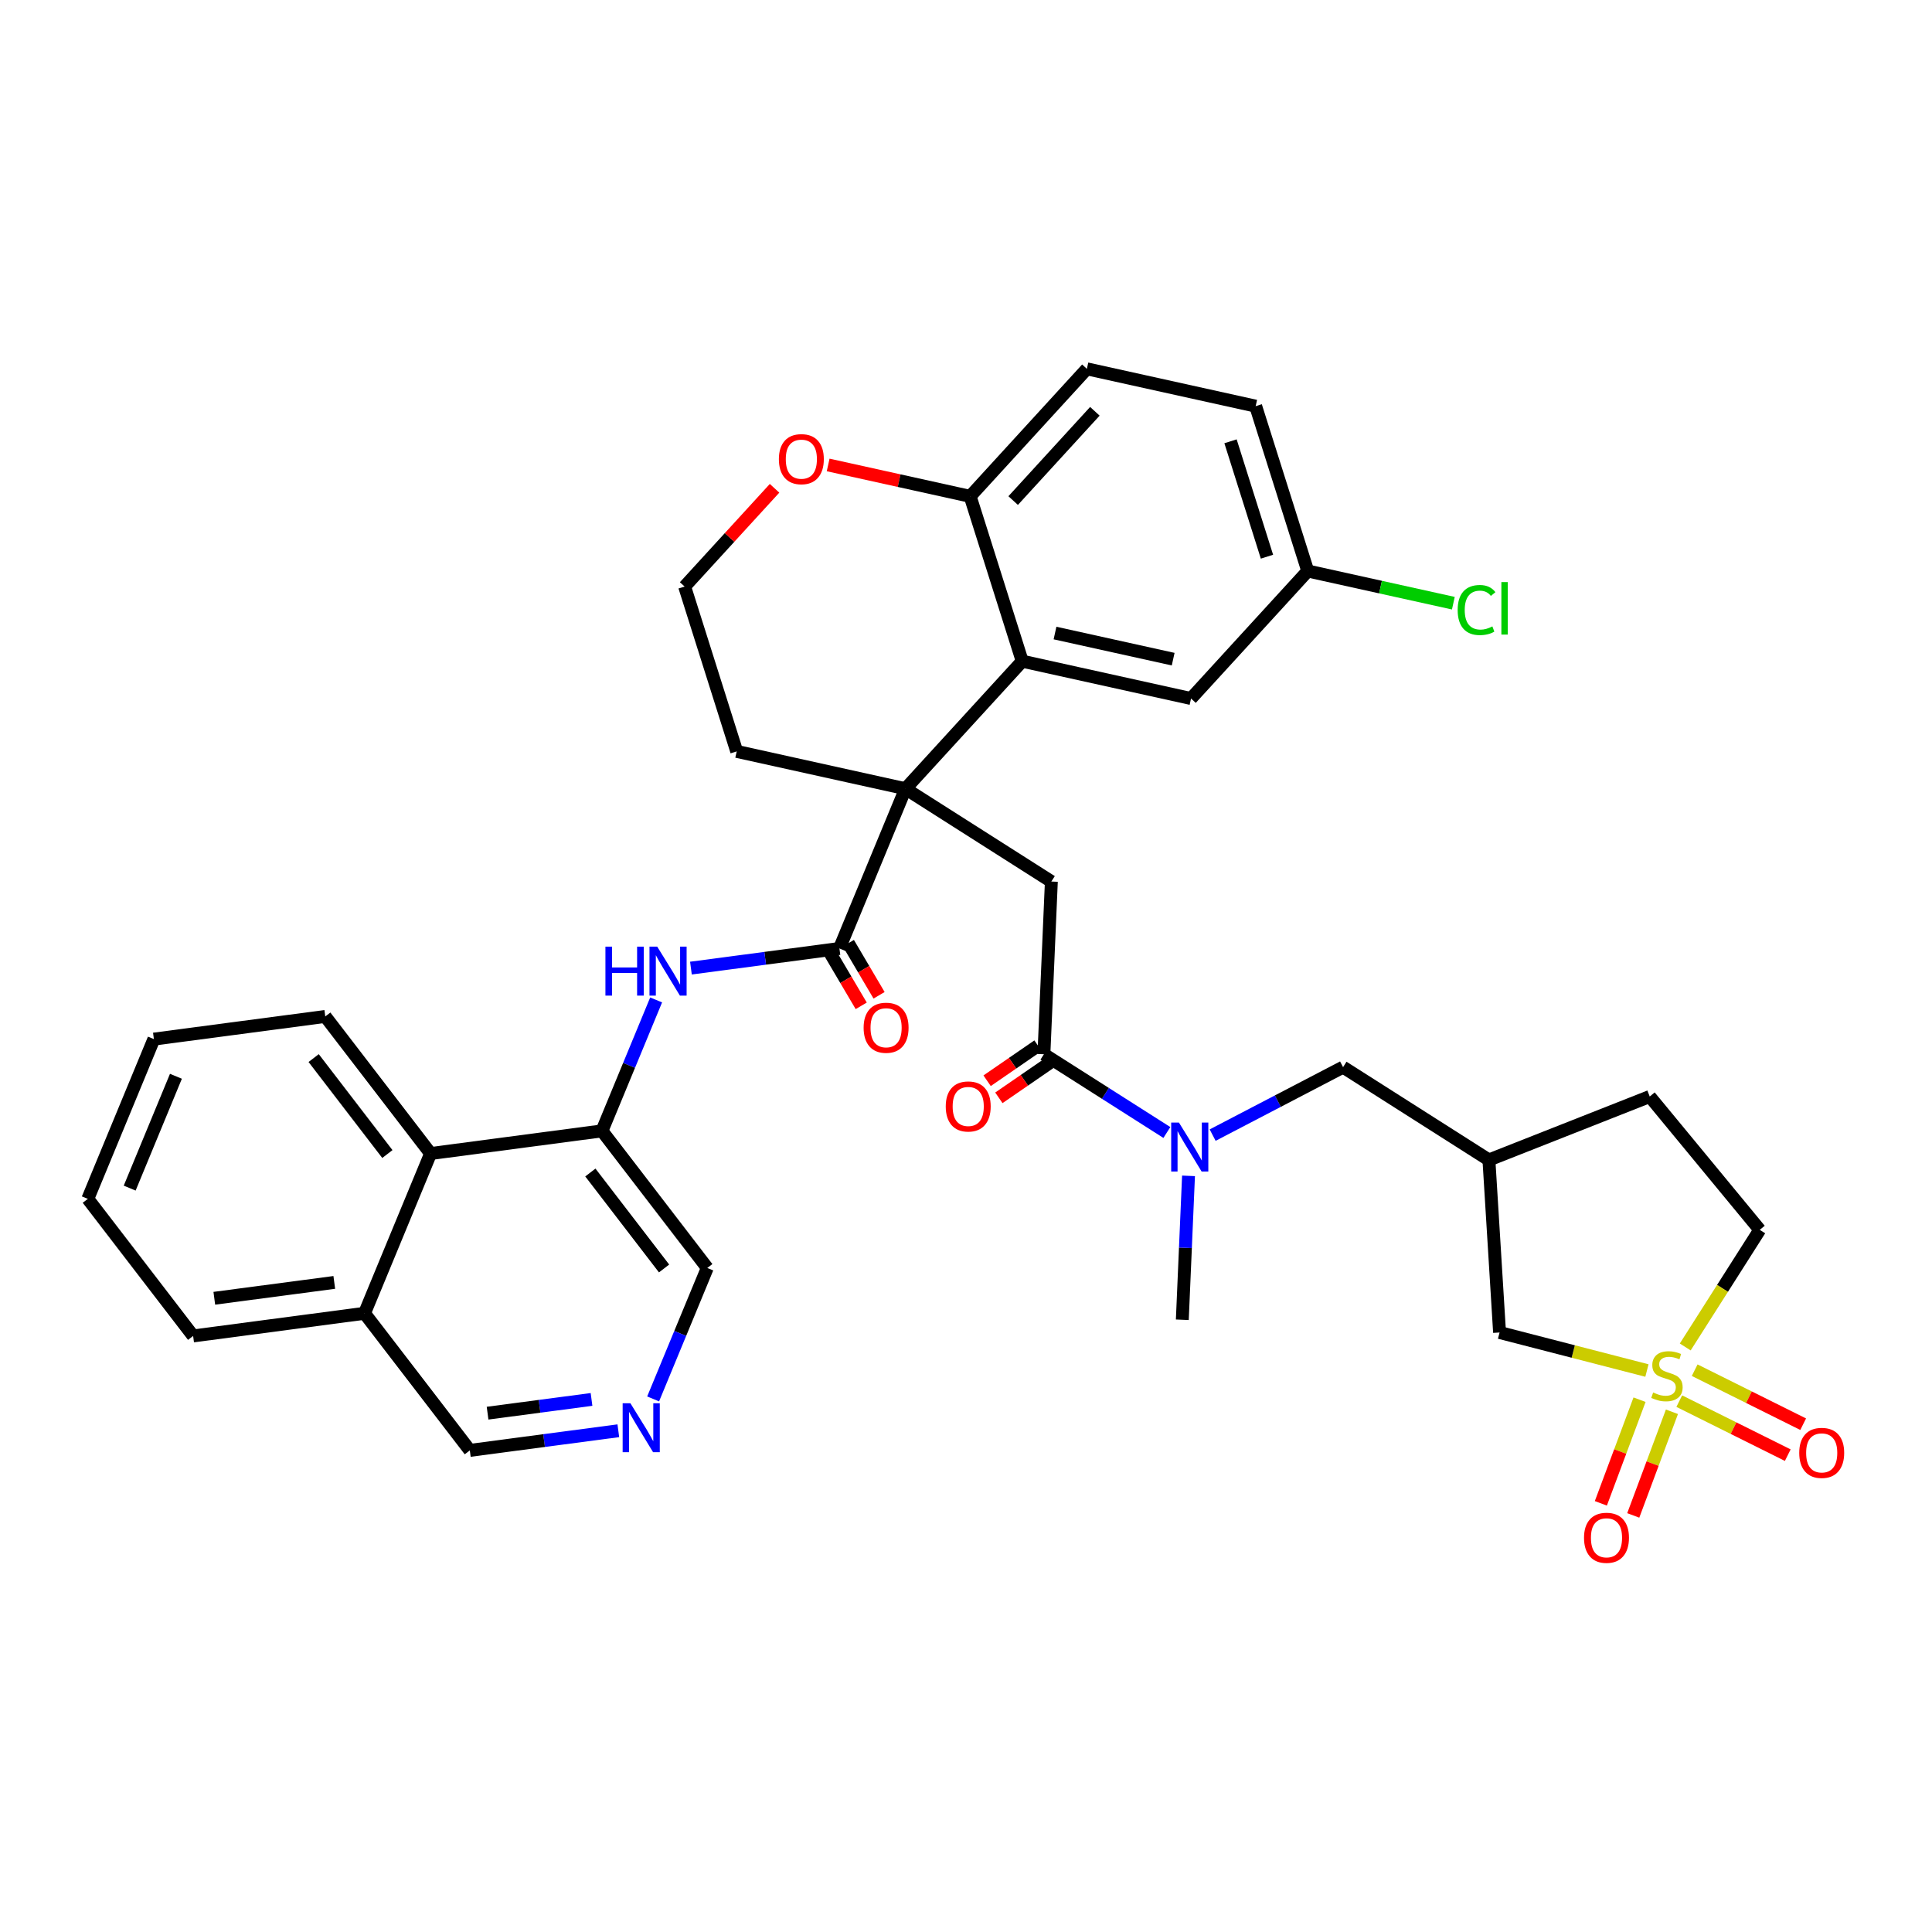 <?xml version='1.0' encoding='iso-8859-1'?>
<svg version='1.1' baseProfile='full'
              xmlns='http://www.w3.org/2000/svg'
                      xmlns:rdkit='http://www.rdkit.org/xml'
                      xmlns:xlink='http://www.w3.org/1999/xlink'
                  xml:space='preserve'
width='300px' height='300px' viewBox='0 0 300 300'>
<!-- END OF HEADER -->
<rect style='opacity:1.0;fill:#FFFFFF;stroke:none' width='300' height='300' x='0' y='0'> </rect>
<rect style='opacity:1.0;fill:#FFFFFF;stroke:none' width='300' height='300' x='0' y='0'> </rect>
<path class='bond-0 atom-0 atom-1' d='M 183.589,204.933 L 184.071,193.759' style='fill:none;fill-rule:evenodd;stroke:#000000;stroke-width:2.0px;stroke-linecap:butt;stroke-linejoin:miter;stroke-opacity:1' />
<path class='bond-0 atom-0 atom-1' d='M 184.071,193.759 L 184.552,182.586' style='fill:none;fill-rule:evenodd;stroke:#0000FF;stroke-width:2.0px;stroke-linecap:butt;stroke-linejoin:miter;stroke-opacity:1' />
<path class='bond-1 atom-1 atom-2' d='M 188.299,176.261 L 198.425,170.983' style='fill:none;fill-rule:evenodd;stroke:#0000FF;stroke-width:2.0px;stroke-linecap:butt;stroke-linejoin:miter;stroke-opacity:1' />
<path class='bond-1 atom-1 atom-2' d='M 198.425,170.983 L 208.55,165.705' style='fill:none;fill-rule:evenodd;stroke:#000000;stroke-width:2.0px;stroke-linecap:butt;stroke-linejoin:miter;stroke-opacity:1' />
<path class='bond-9 atom-1 atom-10' d='M 181.191,175.852 L 171.644,169.777' style='fill:none;fill-rule:evenodd;stroke:#0000FF;stroke-width:2.0px;stroke-linecap:butt;stroke-linejoin:miter;stroke-opacity:1' />
<path class='bond-9 atom-1 atom-10' d='M 171.644,169.777 L 162.097,163.702' style='fill:none;fill-rule:evenodd;stroke:#000000;stroke-width:2.0px;stroke-linecap:butt;stroke-linejoin:miter;stroke-opacity:1' />
<path class='bond-2 atom-2 atom-3' d='M 208.55,165.705 L 231.198,180.116' style='fill:none;fill-rule:evenodd;stroke:#000000;stroke-width:2.0px;stroke-linecap:butt;stroke-linejoin:miter;stroke-opacity:1' />
<path class='bond-3 atom-3 atom-4' d='M 231.198,180.116 L 256.169,170.264' style='fill:none;fill-rule:evenodd;stroke:#000000;stroke-width:2.0px;stroke-linecap:butt;stroke-linejoin:miter;stroke-opacity:1' />
<path class='bond-36 atom-9 atom-3' d='M 232.851,206.91 L 231.198,180.116' style='fill:none;fill-rule:evenodd;stroke:#000000;stroke-width:2.0px;stroke-linecap:butt;stroke-linejoin:miter;stroke-opacity:1' />
<path class='bond-4 atom-4 atom-5' d='M 256.169,170.264 L 273.255,190.969' style='fill:none;fill-rule:evenodd;stroke:#000000;stroke-width:2.0px;stroke-linecap:butt;stroke-linejoin:miter;stroke-opacity:1' />
<path class='bond-5 atom-5 atom-6' d='M 273.255,190.969 L 267.469,200.062' style='fill:none;fill-rule:evenodd;stroke:#000000;stroke-width:2.0px;stroke-linecap:butt;stroke-linejoin:miter;stroke-opacity:1' />
<path class='bond-5 atom-5 atom-6' d='M 267.469,200.062 L 261.683,209.155' style='fill:none;fill-rule:evenodd;stroke:#CCCC00;stroke-width:2.0px;stroke-linecap:butt;stroke-linejoin:miter;stroke-opacity:1' />
<path class='bond-6 atom-6 atom-7' d='M 260.756,217.568 L 269.18,221.762' style='fill:none;fill-rule:evenodd;stroke:#CCCC00;stroke-width:2.0px;stroke-linecap:butt;stroke-linejoin:miter;stroke-opacity:1' />
<path class='bond-6 atom-6 atom-7' d='M 269.18,221.762 L 277.603,225.956' style='fill:none;fill-rule:evenodd;stroke:#FF0000;stroke-width:2.0px;stroke-linecap:butt;stroke-linejoin:miter;stroke-opacity:1' />
<path class='bond-6 atom-6 atom-7' d='M 263.149,212.762 L 271.573,216.956' style='fill:none;fill-rule:evenodd;stroke:#CCCC00;stroke-width:2.0px;stroke-linecap:butt;stroke-linejoin:miter;stroke-opacity:1' />
<path class='bond-6 atom-6 atom-7' d='M 271.573,216.956 L 279.996,221.15' style='fill:none;fill-rule:evenodd;stroke:#FF0000;stroke-width:2.0px;stroke-linecap:butt;stroke-linejoin:miter;stroke-opacity:1' />
<path class='bond-7 atom-6 atom-8' d='M 254.587,217.344 L 251.584,225.39' style='fill:none;fill-rule:evenodd;stroke:#CCCC00;stroke-width:2.0px;stroke-linecap:butt;stroke-linejoin:miter;stroke-opacity:1' />
<path class='bond-7 atom-6 atom-8' d='M 251.584,225.39 L 248.58,233.437' style='fill:none;fill-rule:evenodd;stroke:#FF0000;stroke-width:2.0px;stroke-linecap:butt;stroke-linejoin:miter;stroke-opacity:1' />
<path class='bond-7 atom-6 atom-8' d='M 259.617,219.221 L 256.614,227.268' style='fill:none;fill-rule:evenodd;stroke:#CCCC00;stroke-width:2.0px;stroke-linecap:butt;stroke-linejoin:miter;stroke-opacity:1' />
<path class='bond-7 atom-6 atom-8' d='M 256.614,227.268 L 253.61,235.314' style='fill:none;fill-rule:evenodd;stroke:#FF0000;stroke-width:2.0px;stroke-linecap:butt;stroke-linejoin:miter;stroke-opacity:1' />
<path class='bond-8 atom-6 atom-9' d='M 255.735,212.815 L 244.293,209.862' style='fill:none;fill-rule:evenodd;stroke:#CCCC00;stroke-width:2.0px;stroke-linecap:butt;stroke-linejoin:miter;stroke-opacity:1' />
<path class='bond-8 atom-6 atom-9' d='M 244.293,209.862 L 232.851,206.91' style='fill:none;fill-rule:evenodd;stroke:#000000;stroke-width:2.0px;stroke-linecap:butt;stroke-linejoin:miter;stroke-opacity:1' />
<path class='bond-10 atom-10 atom-11' d='M 161.184,162.375 L 157.231,165.096' style='fill:none;fill-rule:evenodd;stroke:#000000;stroke-width:2.0px;stroke-linecap:butt;stroke-linejoin:miter;stroke-opacity:1' />
<path class='bond-10 atom-10 atom-11' d='M 157.231,165.096 L 153.278,167.816' style='fill:none;fill-rule:evenodd;stroke:#FF0000;stroke-width:2.0px;stroke-linecap:butt;stroke-linejoin:miter;stroke-opacity:1' />
<path class='bond-10 atom-10 atom-11' d='M 163.01,165.029 L 159.057,167.749' style='fill:none;fill-rule:evenodd;stroke:#000000;stroke-width:2.0px;stroke-linecap:butt;stroke-linejoin:miter;stroke-opacity:1' />
<path class='bond-10 atom-10 atom-11' d='M 159.057,167.749 L 155.104,170.469' style='fill:none;fill-rule:evenodd;stroke:#FF0000;stroke-width:2.0px;stroke-linecap:butt;stroke-linejoin:miter;stroke-opacity:1' />
<path class='bond-11 atom-10 atom-12' d='M 162.097,163.702 L 163.254,136.883' style='fill:none;fill-rule:evenodd;stroke:#000000;stroke-width:2.0px;stroke-linecap:butt;stroke-linejoin:miter;stroke-opacity:1' />
<path class='bond-12 atom-12 atom-13' d='M 163.254,136.883 L 140.606,122.472' style='fill:none;fill-rule:evenodd;stroke:#000000;stroke-width:2.0px;stroke-linecap:butt;stroke-linejoin:miter;stroke-opacity:1' />
<path class='bond-13 atom-13 atom-14' d='M 140.606,122.472 L 130.346,147.278' style='fill:none;fill-rule:evenodd;stroke:#000000;stroke-width:2.0px;stroke-linecap:butt;stroke-linejoin:miter;stroke-opacity:1' />
<path class='bond-26 atom-13 atom-27' d='M 140.606,122.472 L 114.395,116.676' style='fill:none;fill-rule:evenodd;stroke:#000000;stroke-width:2.0px;stroke-linecap:butt;stroke-linejoin:miter;stroke-opacity:1' />
<path class='bond-37 atom-36 atom-13' d='M 158.731,102.67 L 140.606,122.472' style='fill:none;fill-rule:evenodd;stroke:#000000;stroke-width:2.0px;stroke-linecap:butt;stroke-linejoin:miter;stroke-opacity:1' />
<path class='bond-14 atom-14 atom-15' d='M 128.959,148.096 L 131.344,152.14' style='fill:none;fill-rule:evenodd;stroke:#000000;stroke-width:2.0px;stroke-linecap:butt;stroke-linejoin:miter;stroke-opacity:1' />
<path class='bond-14 atom-14 atom-15' d='M 131.344,152.14 L 133.729,156.184' style='fill:none;fill-rule:evenodd;stroke:#FF0000;stroke-width:2.0px;stroke-linecap:butt;stroke-linejoin:miter;stroke-opacity:1' />
<path class='bond-14 atom-14 atom-15' d='M 131.734,146.46 L 134.118,150.504' style='fill:none;fill-rule:evenodd;stroke:#000000;stroke-width:2.0px;stroke-linecap:butt;stroke-linejoin:miter;stroke-opacity:1' />
<path class='bond-14 atom-14 atom-15' d='M 134.118,150.504 L 136.503,154.548' style='fill:none;fill-rule:evenodd;stroke:#FF0000;stroke-width:2.0px;stroke-linecap:butt;stroke-linejoin:miter;stroke-opacity:1' />
<path class='bond-15 atom-14 atom-16' d='M 130.346,147.278 L 118.817,148.802' style='fill:none;fill-rule:evenodd;stroke:#000000;stroke-width:2.0px;stroke-linecap:butt;stroke-linejoin:miter;stroke-opacity:1' />
<path class='bond-15 atom-14 atom-16' d='M 118.817,148.802 L 107.288,150.327' style='fill:none;fill-rule:evenodd;stroke:#0000FF;stroke-width:2.0px;stroke-linecap:butt;stroke-linejoin:miter;stroke-opacity:1' />
<path class='bond-16 atom-16 atom-17' d='M 101.884,155.269 L 97.679,165.436' style='fill:none;fill-rule:evenodd;stroke:#0000FF;stroke-width:2.0px;stroke-linecap:butt;stroke-linejoin:miter;stroke-opacity:1' />
<path class='bond-16 atom-16 atom-17' d='M 97.679,165.436 L 93.474,175.603' style='fill:none;fill-rule:evenodd;stroke:#000000;stroke-width:2.0px;stroke-linecap:butt;stroke-linejoin:miter;stroke-opacity:1' />
<path class='bond-17 atom-17 atom-18' d='M 93.474,175.603 L 109.827,196.891' style='fill:none;fill-rule:evenodd;stroke:#000000;stroke-width:2.0px;stroke-linecap:butt;stroke-linejoin:miter;stroke-opacity:1' />
<path class='bond-17 atom-17 atom-18' d='M 91.67,182.067 L 103.117,196.968' style='fill:none;fill-rule:evenodd;stroke:#000000;stroke-width:2.0px;stroke-linecap:butt;stroke-linejoin:miter;stroke-opacity:1' />
<path class='bond-38 atom-26 atom-17' d='M 66.862,179.121 L 93.474,175.603' style='fill:none;fill-rule:evenodd;stroke:#000000;stroke-width:2.0px;stroke-linecap:butt;stroke-linejoin:miter;stroke-opacity:1' />
<path class='bond-18 atom-18 atom-19' d='M 109.827,196.891 L 105.623,207.058' style='fill:none;fill-rule:evenodd;stroke:#000000;stroke-width:2.0px;stroke-linecap:butt;stroke-linejoin:miter;stroke-opacity:1' />
<path class='bond-18 atom-18 atom-19' d='M 105.623,207.058 L 101.418,217.225' style='fill:none;fill-rule:evenodd;stroke:#0000FF;stroke-width:2.0px;stroke-linecap:butt;stroke-linejoin:miter;stroke-opacity:1' />
<path class='bond-19 atom-19 atom-20' d='M 96.014,222.167 L 84.485,223.691' style='fill:none;fill-rule:evenodd;stroke:#0000FF;stroke-width:2.0px;stroke-linecap:butt;stroke-linejoin:miter;stroke-opacity:1' />
<path class='bond-19 atom-19 atom-20' d='M 84.485,223.691 L 72.955,225.216' style='fill:none;fill-rule:evenodd;stroke:#000000;stroke-width:2.0px;stroke-linecap:butt;stroke-linejoin:miter;stroke-opacity:1' />
<path class='bond-19 atom-19 atom-20' d='M 91.852,217.302 L 83.781,218.369' style='fill:none;fill-rule:evenodd;stroke:#0000FF;stroke-width:2.0px;stroke-linecap:butt;stroke-linejoin:miter;stroke-opacity:1' />
<path class='bond-19 atom-19 atom-20' d='M 83.781,218.369 L 75.711,219.436' style='fill:none;fill-rule:evenodd;stroke:#000000;stroke-width:2.0px;stroke-linecap:butt;stroke-linejoin:miter;stroke-opacity:1' />
<path class='bond-20 atom-20 atom-21' d='M 72.955,225.216 L 56.602,203.927' style='fill:none;fill-rule:evenodd;stroke:#000000;stroke-width:2.0px;stroke-linecap:butt;stroke-linejoin:miter;stroke-opacity:1' />
<path class='bond-21 atom-21 atom-22' d='M 56.602,203.927 L 29.99,207.446' style='fill:none;fill-rule:evenodd;stroke:#000000;stroke-width:2.0px;stroke-linecap:butt;stroke-linejoin:miter;stroke-opacity:1' />
<path class='bond-21 atom-21 atom-22' d='M 51.907,199.133 L 33.278,201.595' style='fill:none;fill-rule:evenodd;stroke:#000000;stroke-width:2.0px;stroke-linecap:butt;stroke-linejoin:miter;stroke-opacity:1' />
<path class='bond-40 atom-26 atom-21' d='M 66.862,179.121 L 56.602,203.927' style='fill:none;fill-rule:evenodd;stroke:#000000;stroke-width:2.0px;stroke-linecap:butt;stroke-linejoin:miter;stroke-opacity:1' />
<path class='bond-22 atom-22 atom-23' d='M 29.99,207.446 L 13.636,186.158' style='fill:none;fill-rule:evenodd;stroke:#000000;stroke-width:2.0px;stroke-linecap:butt;stroke-linejoin:miter;stroke-opacity:1' />
<path class='bond-23 atom-23 atom-24' d='M 13.636,186.158 L 23.896,161.351' style='fill:none;fill-rule:evenodd;stroke:#000000;stroke-width:2.0px;stroke-linecap:butt;stroke-linejoin:miter;stroke-opacity:1' />
<path class='bond-23 atom-23 atom-24' d='M 20.137,184.489 L 27.318,167.124' style='fill:none;fill-rule:evenodd;stroke:#000000;stroke-width:2.0px;stroke-linecap:butt;stroke-linejoin:miter;stroke-opacity:1' />
<path class='bond-24 atom-24 atom-25' d='M 23.896,161.351 L 50.508,157.833' style='fill:none;fill-rule:evenodd;stroke:#000000;stroke-width:2.0px;stroke-linecap:butt;stroke-linejoin:miter;stroke-opacity:1' />
<path class='bond-25 atom-25 atom-26' d='M 50.508,157.833 L 66.862,179.121' style='fill:none;fill-rule:evenodd;stroke:#000000;stroke-width:2.0px;stroke-linecap:butt;stroke-linejoin:miter;stroke-opacity:1' />
<path class='bond-25 atom-25 atom-26' d='M 48.704,164.297 L 60.151,179.199' style='fill:none;fill-rule:evenodd;stroke:#000000;stroke-width:2.0px;stroke-linecap:butt;stroke-linejoin:miter;stroke-opacity:1' />
<path class='bond-27 atom-27 atom-28' d='M 114.395,116.676 L 106.309,91.079' style='fill:none;fill-rule:evenodd;stroke:#000000;stroke-width:2.0px;stroke-linecap:butt;stroke-linejoin:miter;stroke-opacity:1' />
<path class='bond-28 atom-28 atom-29' d='M 106.309,91.079 L 113.291,83.451' style='fill:none;fill-rule:evenodd;stroke:#000000;stroke-width:2.0px;stroke-linecap:butt;stroke-linejoin:miter;stroke-opacity:1' />
<path class='bond-28 atom-28 atom-29' d='M 113.291,83.451 L 120.273,75.823' style='fill:none;fill-rule:evenodd;stroke:#FF0000;stroke-width:2.0px;stroke-linecap:butt;stroke-linejoin:miter;stroke-opacity:1' />
<path class='bond-29 atom-29 atom-30' d='M 128.595,72.197 L 139.62,74.635' style='fill:none;fill-rule:evenodd;stroke:#FF0000;stroke-width:2.0px;stroke-linecap:butt;stroke-linejoin:miter;stroke-opacity:1' />
<path class='bond-29 atom-29 atom-30' d='M 139.62,74.635 L 150.645,77.073' style='fill:none;fill-rule:evenodd;stroke:#000000;stroke-width:2.0px;stroke-linecap:butt;stroke-linejoin:miter;stroke-opacity:1' />
<path class='bond-30 atom-30 atom-31' d='M 150.645,77.073 L 168.77,57.272' style='fill:none;fill-rule:evenodd;stroke:#000000;stroke-width:2.0px;stroke-linecap:butt;stroke-linejoin:miter;stroke-opacity:1' />
<path class='bond-30 atom-30 atom-31' d='M 157.324,77.728 L 170.011,63.867' style='fill:none;fill-rule:evenodd;stroke:#000000;stroke-width:2.0px;stroke-linecap:butt;stroke-linejoin:miter;stroke-opacity:1' />
<path class='bond-39 atom-36 atom-30' d='M 158.731,102.67 L 150.645,77.073' style='fill:none;fill-rule:evenodd;stroke:#000000;stroke-width:2.0px;stroke-linecap:butt;stroke-linejoin:miter;stroke-opacity:1' />
<path class='bond-31 atom-31 atom-32' d='M 168.77,57.272 L 194.981,63.068' style='fill:none;fill-rule:evenodd;stroke:#000000;stroke-width:2.0px;stroke-linecap:butt;stroke-linejoin:miter;stroke-opacity:1' />
<path class='bond-32 atom-32 atom-33' d='M 194.981,63.068 L 203.067,88.665' style='fill:none;fill-rule:evenodd;stroke:#000000;stroke-width:2.0px;stroke-linecap:butt;stroke-linejoin:miter;stroke-opacity:1' />
<path class='bond-32 atom-32 atom-33' d='M 191.074,68.525 L 196.734,86.443' style='fill:none;fill-rule:evenodd;stroke:#000000;stroke-width:2.0px;stroke-linecap:butt;stroke-linejoin:miter;stroke-opacity:1' />
<path class='bond-33 atom-33 atom-34' d='M 203.067,88.665 L 214.371,91.165' style='fill:none;fill-rule:evenodd;stroke:#000000;stroke-width:2.0px;stroke-linecap:butt;stroke-linejoin:miter;stroke-opacity:1' />
<path class='bond-33 atom-33 atom-34' d='M 214.371,91.165 L 225.675,93.664' style='fill:none;fill-rule:evenodd;stroke:#00CC00;stroke-width:2.0px;stroke-linecap:butt;stroke-linejoin:miter;stroke-opacity:1' />
<path class='bond-34 atom-33 atom-35' d='M 203.067,88.665 L 184.942,108.466' style='fill:none;fill-rule:evenodd;stroke:#000000;stroke-width:2.0px;stroke-linecap:butt;stroke-linejoin:miter;stroke-opacity:1' />
<path class='bond-35 atom-35 atom-36' d='M 184.942,108.466 L 158.731,102.67' style='fill:none;fill-rule:evenodd;stroke:#000000;stroke-width:2.0px;stroke-linecap:butt;stroke-linejoin:miter;stroke-opacity:1' />
<path class='bond-35 atom-35 atom-36' d='M 182.169,102.355 L 163.822,98.298' style='fill:none;fill-rule:evenodd;stroke:#000000;stroke-width:2.0px;stroke-linecap:butt;stroke-linejoin:miter;stroke-opacity:1' />
<path  class='atom-1' d='M 183.065 174.312
L 185.556 178.339
Q 185.803 178.736, 186.2 179.456
Q 186.597 180.175, 186.619 180.218
L 186.619 174.312
L 187.628 174.312
L 187.628 181.915
L 186.587 181.915
L 183.913 177.512
Q 183.602 176.997, 183.269 176.406
Q 182.947 175.816, 182.85 175.633
L 182.85 181.915
L 181.862 181.915
L 181.862 174.312
L 183.065 174.312
' fill='#0000FF'/>
<path  class='atom-6' d='M 256.696 216.226
Q 256.782 216.258, 257.136 216.409
Q 257.491 216.559, 257.877 216.656
Q 258.275 216.742, 258.661 216.742
Q 259.381 216.742, 259.799 216.398
Q 260.218 216.044, 260.218 215.432
Q 260.218 215.013, 260.003 214.755
Q 259.799 214.497, 259.477 214.358
Q 259.155 214.218, 258.618 214.057
Q 257.942 213.853, 257.534 213.66
Q 257.136 213.467, 256.846 213.058
Q 256.567 212.65, 256.567 211.963
Q 256.567 211.008, 257.212 210.417
Q 257.867 209.826, 259.155 209.826
Q 260.036 209.826, 261.034 210.245
L 260.787 211.072
Q 259.874 210.696, 259.187 210.696
Q 258.446 210.696, 258.038 211.008
Q 257.63 211.308, 257.641 211.834
Q 257.641 212.242, 257.845 212.489
Q 258.06 212.736, 258.36 212.876
Q 258.672 213.016, 259.187 213.177
Q 259.874 213.391, 260.282 213.606
Q 260.691 213.821, 260.98 214.261
Q 261.281 214.691, 261.281 215.432
Q 261.281 216.484, 260.572 217.053
Q 259.874 217.611, 258.704 217.611
Q 258.028 217.611, 257.512 217.461
Q 257.007 217.321, 256.406 217.074
L 256.696 216.226
' fill='#CCCC00'/>
<path  class='atom-7' d='M 279.384 225.603
Q 279.384 223.778, 280.286 222.758
Q 281.188 221.738, 282.874 221.738
Q 284.56 221.738, 285.462 222.758
Q 286.364 223.778, 286.364 225.603
Q 286.364 227.45, 285.451 228.502
Q 284.538 229.544, 282.874 229.544
Q 281.199 229.544, 280.286 228.502
Q 279.384 227.461, 279.384 225.603
M 282.874 228.685
Q 284.034 228.685, 284.656 227.912
Q 285.29 227.128, 285.29 225.603
Q 285.29 224.111, 284.656 223.359
Q 284.034 222.597, 282.874 222.597
Q 281.714 222.597, 281.081 223.348
Q 280.458 224.1, 280.458 225.603
Q 280.458 227.139, 281.081 227.912
Q 281.714 228.685, 282.874 228.685
' fill='#FF0000'/>
<path  class='atom-8' d='M 245.966 238.788
Q 245.966 236.962, 246.868 235.942
Q 247.77 234.922, 249.456 234.922
Q 251.142 234.922, 252.044 235.942
Q 252.946 236.962, 252.946 238.788
Q 252.946 240.634, 252.033 241.687
Q 251.121 242.728, 249.456 242.728
Q 247.781 242.728, 246.868 241.687
Q 245.966 240.645, 245.966 238.788
M 249.456 241.869
Q 250.616 241.869, 251.239 241.096
Q 251.872 240.312, 251.872 238.788
Q 251.872 237.295, 251.239 236.543
Q 250.616 235.781, 249.456 235.781
Q 248.297 235.781, 247.663 236.533
Q 247.04 237.284, 247.04 238.788
Q 247.04 240.323, 247.663 241.096
Q 248.297 241.869, 249.456 241.869
' fill='#FF0000'/>
<path  class='atom-11' d='M 146.855 171.811
Q 146.855 169.985, 147.757 168.965
Q 148.659 167.945, 150.345 167.945
Q 152.031 167.945, 152.933 168.965
Q 153.835 169.985, 153.835 171.811
Q 153.835 173.658, 152.922 174.71
Q 152.009 175.752, 150.345 175.752
Q 148.67 175.752, 147.757 174.71
Q 146.855 173.668, 146.855 171.811
M 150.345 174.893
Q 151.504 174.893, 152.127 174.119
Q 152.761 173.336, 152.761 171.811
Q 152.761 170.318, 152.127 169.567
Q 151.504 168.804, 150.345 168.804
Q 149.185 168.804, 148.552 169.556
Q 147.929 170.308, 147.929 171.811
Q 147.929 173.346, 148.552 174.119
Q 149.185 174.893, 150.345 174.893
' fill='#FF0000'/>
<path  class='atom-15' d='M 134.103 159.588
Q 134.103 157.763, 135.005 156.743
Q 135.907 155.723, 137.593 155.723
Q 139.279 155.723, 140.181 156.743
Q 141.083 157.763, 141.083 159.588
Q 141.083 161.435, 140.17 162.487
Q 139.258 163.529, 137.593 163.529
Q 135.918 163.529, 135.005 162.487
Q 134.103 161.446, 134.103 159.588
M 137.593 162.67
Q 138.753 162.67, 139.376 161.897
Q 140.009 161.113, 140.009 159.588
Q 140.009 158.096, 139.376 157.344
Q 138.753 156.582, 137.593 156.582
Q 136.434 156.582, 135.8 157.333
Q 135.177 158.085, 135.177 159.588
Q 135.177 161.124, 135.8 161.897
Q 136.434 162.67, 137.593 162.67
' fill='#FF0000'/>
<path  class='atom-16' d='M 94.011 146.995
L 95.041 146.995
L 95.041 150.227
L 98.929 150.227
L 98.929 146.995
L 99.959 146.995
L 99.959 154.598
L 98.929 154.598
L 98.929 151.086
L 95.041 151.086
L 95.041 154.598
L 94.011 154.598
L 94.011 146.995
' fill='#0000FF'/>
<path  class='atom-16' d='M 102.053 146.995
L 104.544 151.022
Q 104.791 151.419, 105.189 152.139
Q 105.586 152.858, 105.607 152.901
L 105.607 146.995
L 106.617 146.995
L 106.617 154.598
L 105.575 154.598
L 102.902 150.195
Q 102.59 149.68, 102.257 149.089
Q 101.935 148.499, 101.838 148.316
L 101.838 154.598
L 100.851 154.598
L 100.851 146.995
L 102.053 146.995
' fill='#0000FF'/>
<path  class='atom-19' d='M 97.888 217.896
L 100.379 221.923
Q 100.626 222.32, 101.023 223.04
Q 101.42 223.759, 101.442 223.802
L 101.442 217.896
L 102.451 217.896
L 102.451 225.498
L 101.41 225.498
L 98.736 221.096
Q 98.424 220.581, 98.092 219.99
Q 97.769 219.399, 97.673 219.217
L 97.673 225.498
L 96.685 225.498
L 96.685 217.896
L 97.888 217.896
' fill='#0000FF'/>
<path  class='atom-29' d='M 120.944 71.299
Q 120.944 69.473, 121.846 68.453
Q 122.748 67.433, 124.434 67.433
Q 126.119 67.433, 127.021 68.453
Q 127.923 69.473, 127.923 71.299
Q 127.923 73.145, 127.011 74.198
Q 126.098 75.239, 124.434 75.239
Q 122.759 75.239, 121.846 74.198
Q 120.944 73.156, 120.944 71.299
M 124.434 74.38
Q 125.593 74.38, 126.216 73.607
Q 126.85 72.823, 126.85 71.299
Q 126.85 69.806, 126.216 69.054
Q 125.593 68.292, 124.434 68.292
Q 123.274 68.292, 122.64 69.044
Q 122.018 69.795, 122.018 71.299
Q 122.018 72.834, 122.64 73.607
Q 123.274 74.38, 124.434 74.38
' fill='#FF0000'/>
<path  class='atom-34' d='M 226.346 94.724
Q 226.346 92.834, 227.227 91.846
Q 228.118 90.848, 229.804 90.848
Q 231.372 90.848, 232.209 91.954
L 231.5 92.534
Q 230.888 91.728, 229.804 91.728
Q 228.655 91.728, 228.043 92.501
Q 227.442 93.264, 227.442 94.724
Q 227.442 96.227, 228.064 97.001
Q 228.698 97.774, 229.922 97.774
Q 230.76 97.774, 231.737 97.269
L 232.037 98.074
Q 231.64 98.332, 231.039 98.482
Q 230.437 98.633, 229.772 98.633
Q 228.118 98.633, 227.227 97.623
Q 226.346 96.614, 226.346 94.724
' fill='#00CC00'/>
<path  class='atom-34' d='M 233.133 90.386
L 234.12 90.386
L 234.12 98.536
L 233.133 98.536
L 233.133 90.386
' fill='#00CC00'/>
</svg>
